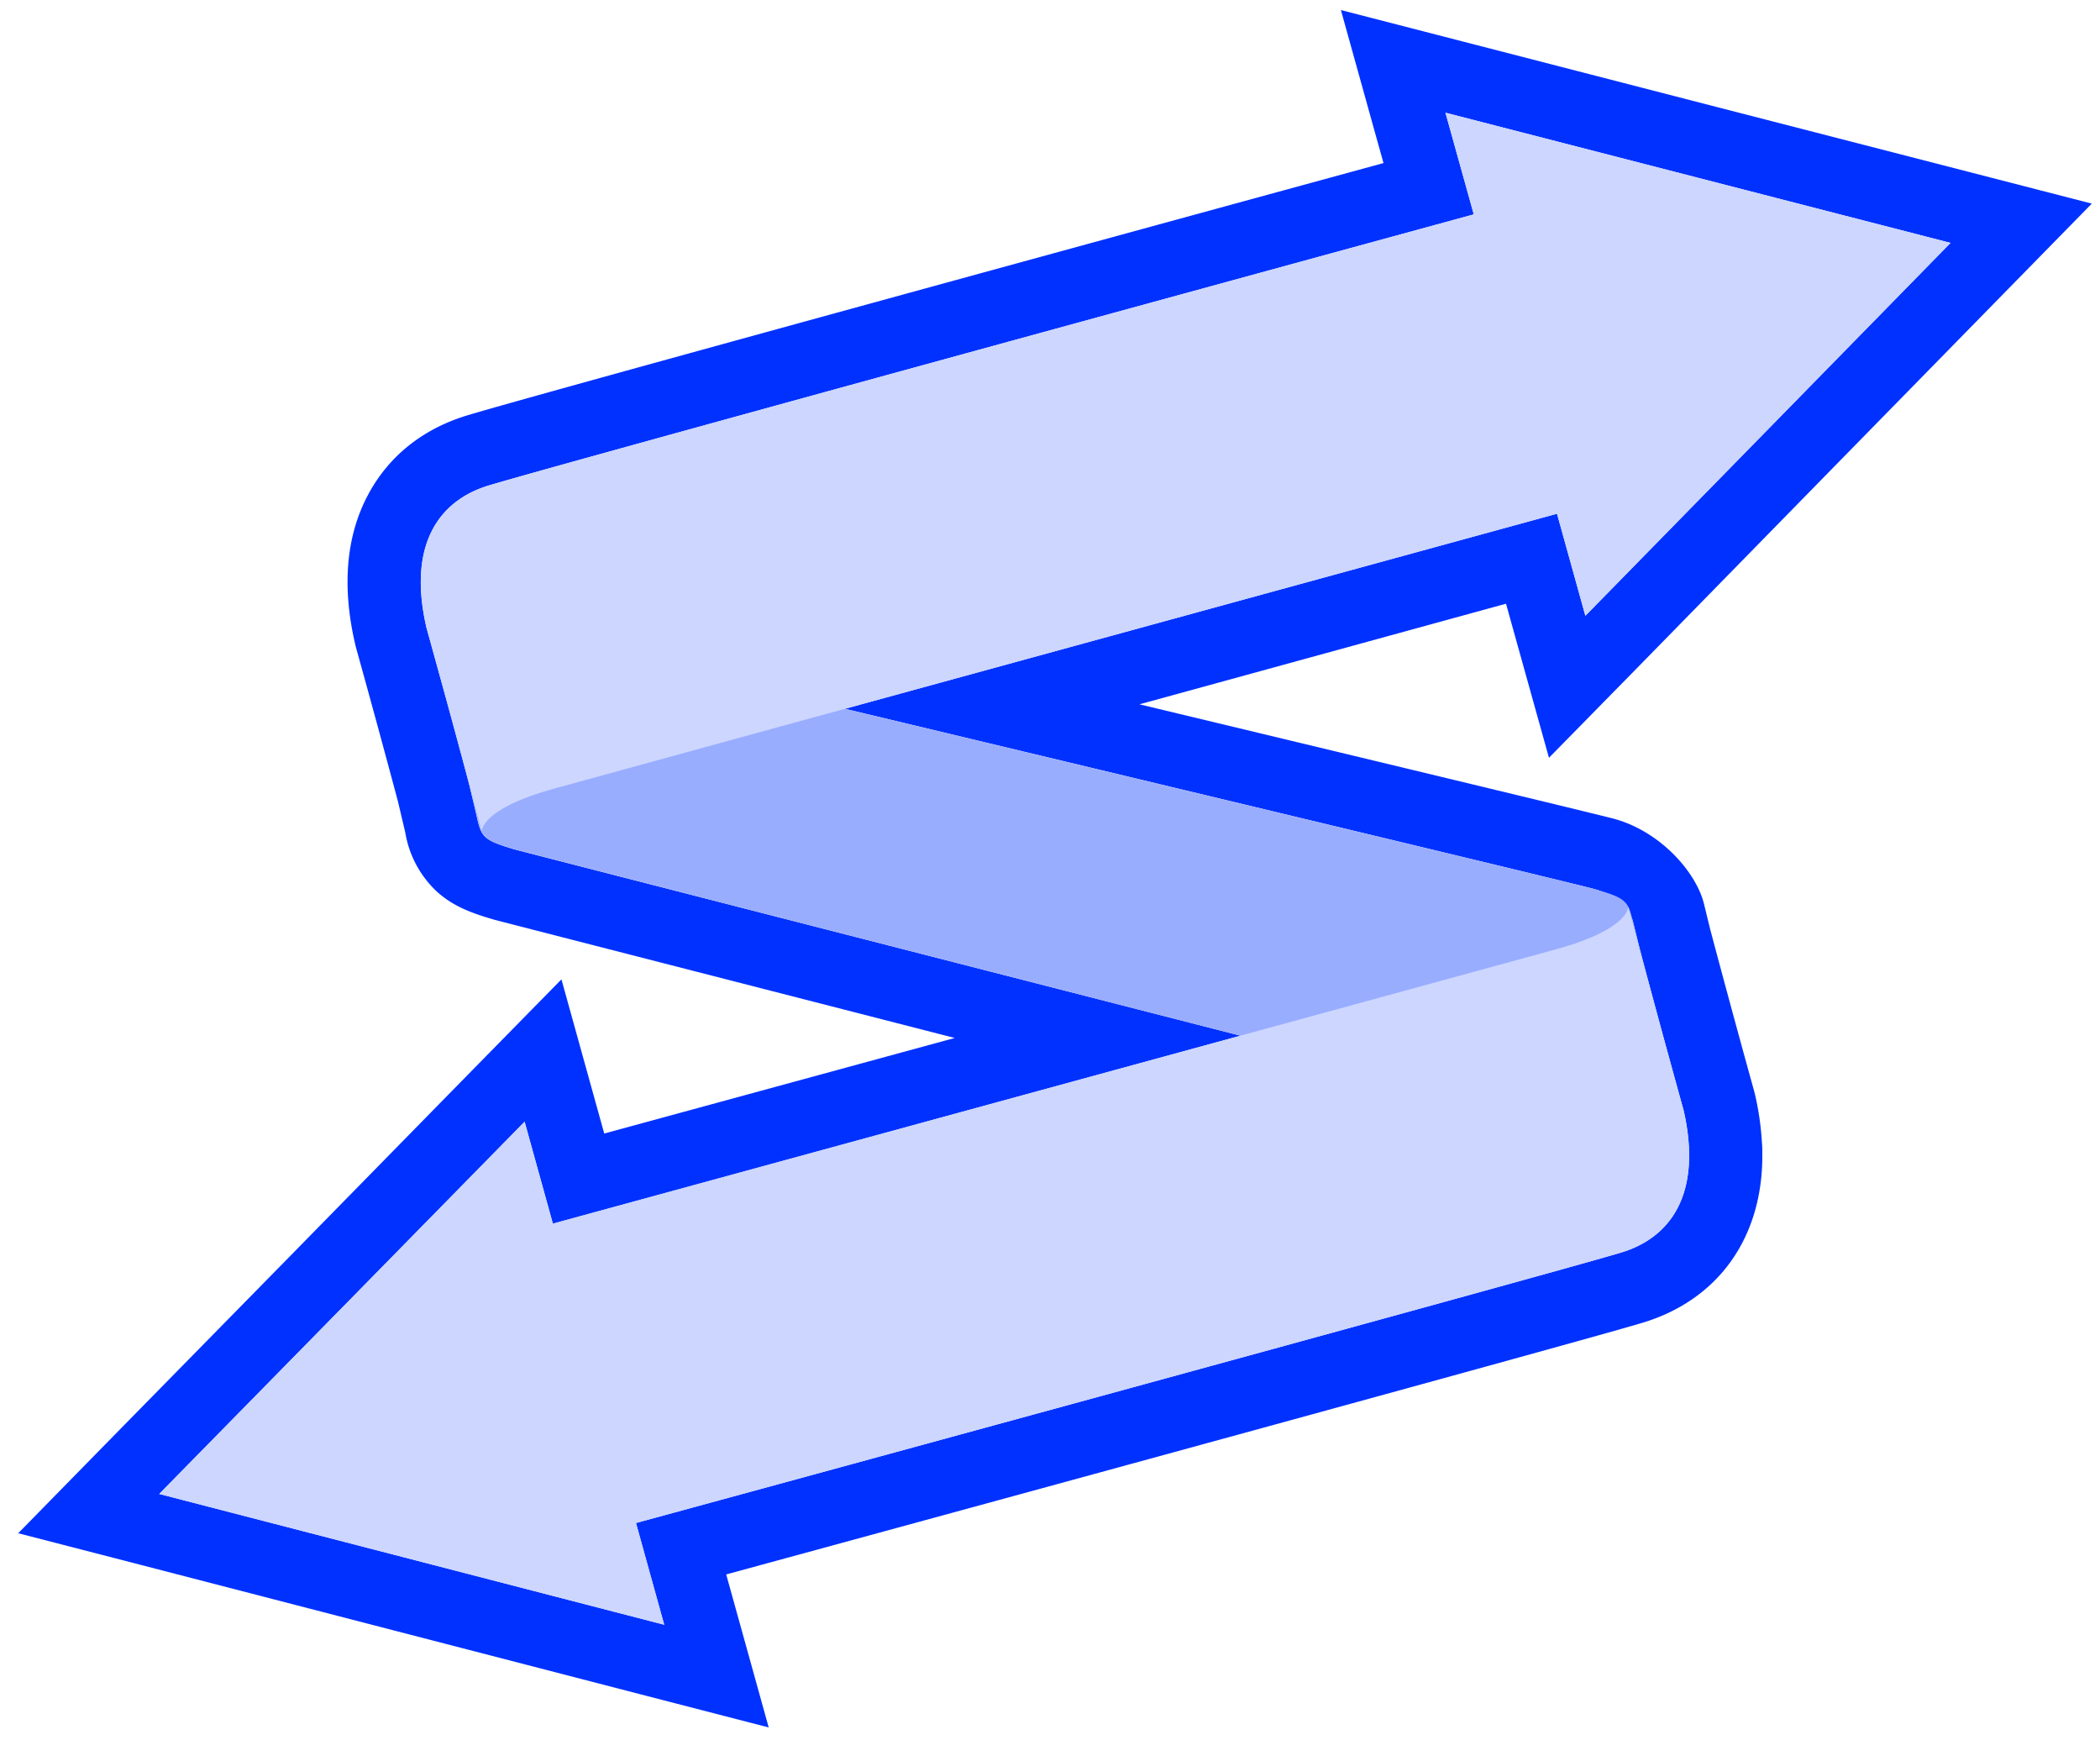 <svg id="Calque_1" data-name="Calque 1" xmlns="http://www.w3.org/2000/svg" viewBox="0 0 417.57 345.95"><defs><style>.cls-1{fill:#0031ff;}.cls-2{fill:#99adff;}.cls-3{fill:#ccd6ff;}</style></defs><path class="cls-1" d="M287.42,22.41l50.22,12.94,50.21,12.94-36.3,37.06-36.31,37.07-5.64-20.29L168,140.91c65.19,15.59,145.56,34.85,149.16,35.87,4.32,1.22,7.28,5.25,7.54,6.34.16.66.63,2.59,1.29,5.28,2,7.62,5.27,19.66,8.79,32.35a41.78,41.78,0,0,1,1.07,7.73.56.56,0,0,1,0,.28h0c.36,11.62-5.57,18-13.85,20.35-15.14,4.54-195.54,53.66-195.54,53.66L132.07,323l-50.2-13L31.66,297,68,260l36.32-37,5.63,20.29L246.68,205.9C181,189.07,103,169.07,102.27,168.85c-6.08-1.81-6.55-2.39-7.46-6.44-.18-.81-.75-3.25-1.54-6.56-2-7.65-5.13-19.08-8.47-31.07C80.91,108,87.53,99.26,97.54,96.41c15.14-4.55,195.51-53.79,195.51-53.79l-5.63-20.21M266.63,2l6.76,24.3,1.71,6.12c-43,11.74-168.38,46-181.66,50-9.2,2.65-16.25,8.25-20.39,16.2-4.25,8.15-5.07,18.05-2.43,29.43l.07.31.08.31c3.31,11.89,6.38,23.24,8.38,30.74,1,4.27,1.35,5.71,1.45,6.17A20.67,20.67,0,0,0,87,177.37c3.33,2.95,7,4.21,11.18,5.44.44.13,1,.28,91.66,23.54l-69.69,19-1.76-6.33-6.75-24.32-17.67,18L57.59,249.81l-36.33,37-17.64,18,24.4,6.3,50.2,13,50.21,13,24.42,6.31-6.75-24.3L144.4,313c43-11.71,168.43-45.93,181.69-49.88,15.55-4.47,24.6-17.17,24.33-34.06a16.43,16.43,0,0,0-.07-1.85,56.83,56.83,0,0,0-1.4-9.71l-.08-.31-.08-.31c-3.45-12.43-6.64-24.27-8.71-32.06-.63-2.55-1.07-4.38-1.22-5-1.51-6.33-8.56-14.41-17.76-17-1-.27-3.66-1-94.53-22.8l72.89-20,1.76,6.32L308,150.65l17.67-18L362,95.54l36.3-37.06,17.64-18-24.4-6.29L341.27,21.25,291.06,8.3,266.63,2Z"/><path class="cls-2" d="M335.9,228.78s-10.34-42-11.22-45.66c-.95-4-1.43-4.62-7.54-6.34S85,121.07,85,121.07s9,37.64,9.85,41.34c.91,4.05,1.38,4.63,7.46,6.44C103.55,169.23,335.9,228.78,335.9,228.78Z"/><path class="cls-3" d="M84.8,124.78c5.87,21.09,11,40.51,11,40.51s-.42-4.41,14.38-8.51S309.6,102.13,309.6,102.13l5.64,20.29,36.31-37.06,36.3-37.07L337.64,35.35,287.42,22.41l5.63,20.21S112.68,91.86,97.54,96.41C87.53,99.26,80.91,108,84.8,124.78Z"/><path class="cls-3" d="M334.76,220.75c-5.86-21.1-11-40.52-11-40.52s.42,4.41-14.38,8.5-199.48,54.52-199.48,54.52L104.31,223,68,260,31.66,297l50.21,13,50.2,13-5.61-20.22S306.86,253.64,322,249.11C332,246.26,338.63,237.54,334.76,220.75Z"/></svg>